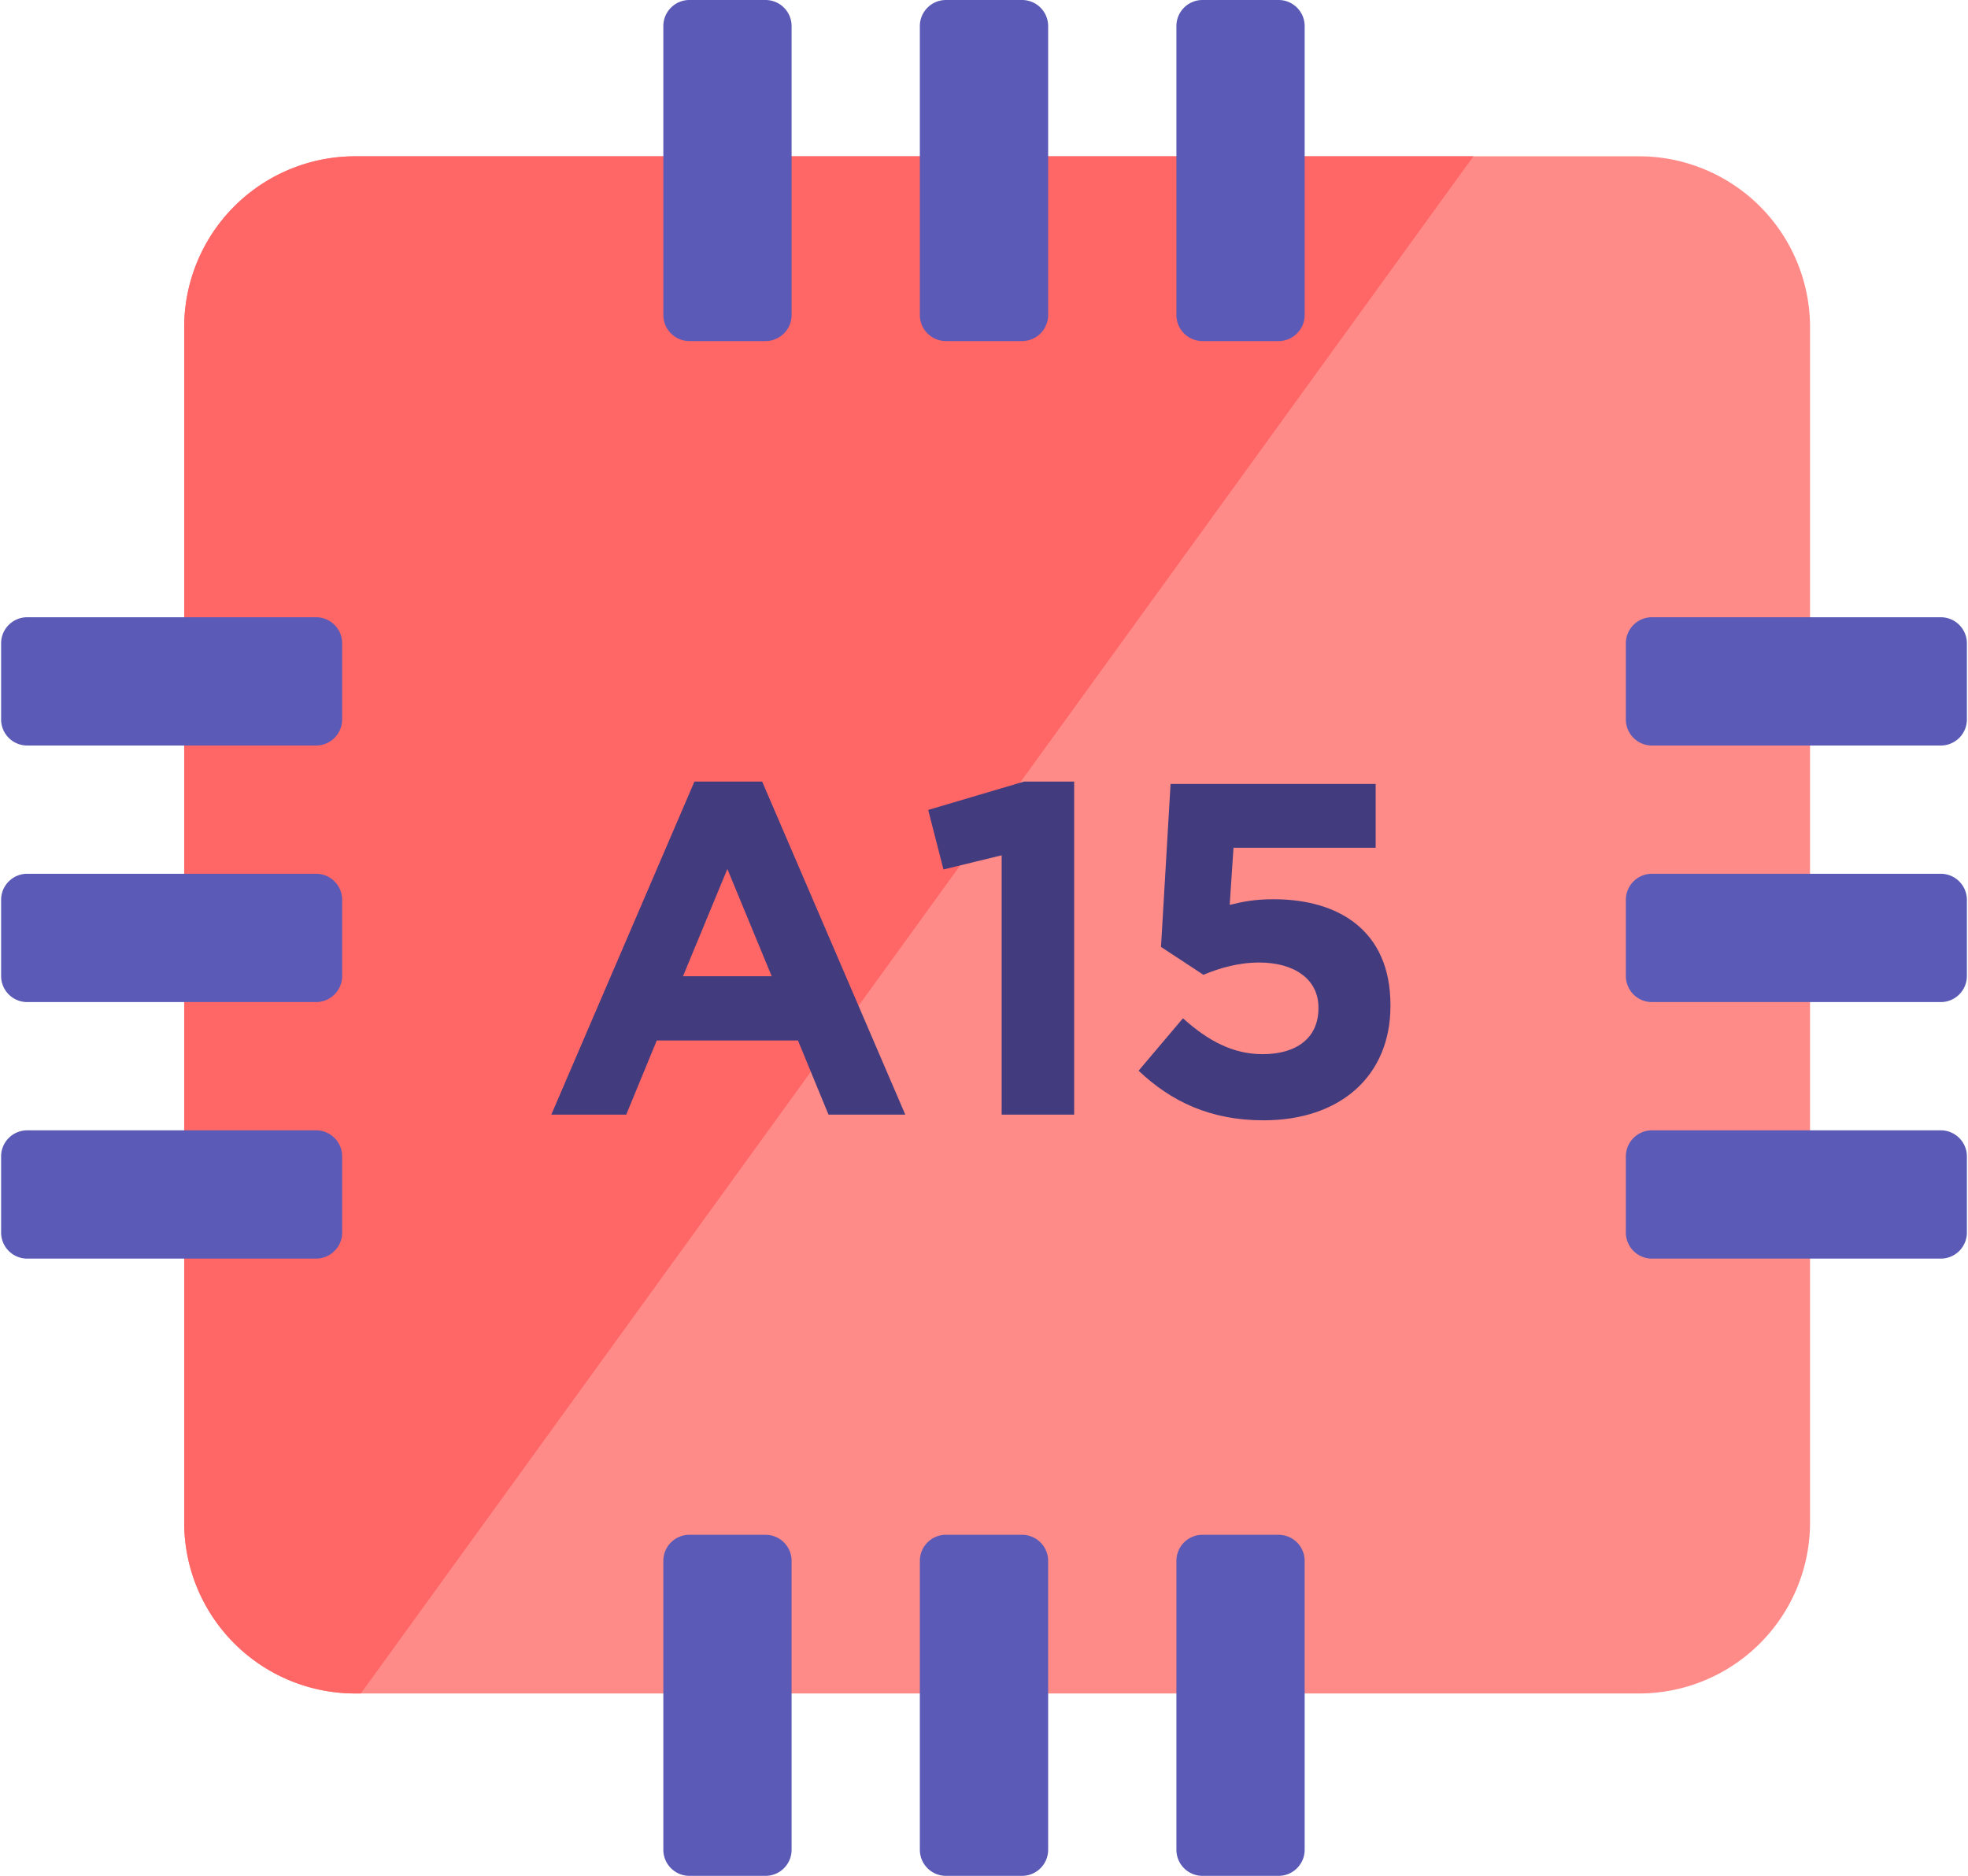 <svg width="64" height="61" viewBox="0 0 64 61" xmlns="http://www.w3.org/2000/svg">
    <g fill="none" fill-rule="evenodd">
        <path
      d="M11.555 5.083a5.56 5.56 0 0 0-5.565 5.554v38.878a5.56 5.56 0 0 0 5.565 5.554h41.742a5.56 5.56 0 0 0 5.566-5.554V10.637a5.56 5.56 0 0 0-5.566-5.554H11.555z"
      fill="#FF8B89" />
        <path
      d="M11.555 5.083a5.56 5.56 0 0 0-5.565 5.554v38.878a5.56 5.56 0 0 0 5.565 5.554h.18l36.18-49.986h-36.36z"
      fill="#F66" />
        <path
      d="M24.895 49.91c.468 0 .848.379.848.847v9.395c0 .468-.38.848-.848.848H22.42a.848.848 0 0 1-.848-.848v-9.395c0-.468.38-.848.848-.848h2.475zm16.685 0c.468 0 .848.379.848.847v9.395c0 .468-.38.848-.848.848h-2.475a.848.848 0 0 1-.848-.848v-9.395c0-.468.38-.848.848-.848h2.475zm-8.343 0c.469 0 .849.379.849.847v9.395c0 .468-.38.848-.849.848h-2.474a.848.848 0 0 1-.849-.848v-9.395c0-.468.38-.848.849-.848h2.474zm29.878-13.153c.469 0 .849.38.849.848v2.475c0 .468-.38.848-.849.848h-9.394a.848.848 0 0 1-.848-.848v-2.475c0-.468.38-.848.848-.848h9.394zm-52.836 0c.469 0 .848.38.848.848v2.475c0 .468-.38.848-.848.848H.885a.848.848 0 0 1-.849-.848v-2.475c0-.468.38-.848.849-.848h9.394zm52.836-8.343c.469 0 .849.38.849.849v2.474c0 .469-.38.849-.849.849h-9.394a.848.848 0 0 1-.848-.849v-2.474c0-.469.38-.849.848-.849h9.394zm-52.836 0c.469 0 .848.38.848.849v2.474c0 .469-.38.849-.848.849H.885a.848.848 0 0 1-.849-.849v-2.474c0-.469.38-.849.849-.849h9.394zm52.836-8.342c.469 0 .849.38.849.848v2.475c0 .468-.38.848-.849.848h-9.394a.848.848 0 0 1-.848-.848V20.92c0-.468.38-.848.848-.848h9.394zm-52.836 0c.469 0 .848.38.848.848v2.475c0 .468-.38.848-.848.848H.885a.848.848 0 0 1-.849-.848V20.92c0-.468.38-.848.849-.848h9.394zM24.895 0c.468 0 .848.38.848.848v9.395c0 .468-.38.848-.848.848H22.42a.848.848 0 0 1-.848-.848V.848c0-.468.38-.848.848-.848h2.475zm8.342 0c.469 0 .849.38.849.848v9.395c0 .468-.38.848-.849.848h-2.474a.848.848 0 0 1-.849-.848V.848c0-.468.38-.848.849-.848h2.474zm8.343 0c.468 0 .848.38.848.848v9.395c0 .468-.38.848-.848.848h-2.475a.848.848 0 0 1-.848-.848V.848c0-.468.38-.848.848-.848h2.475z"
      fill="#5B5BB7"
      fill-rule="nonzero" />
        <path
      d="m20.365 36.246.993-2.411h4.592l.993 2.411h2.497l-4.654-10.83h-2.203l-4.654 10.83h2.436zm4.731-4.5h-2.885l1.443-3.488 1.442 3.487zm9.836 4.5v-10.83h-1.629l-3.118.922.497 1.936 1.892-.461v8.433h2.358zm6.16.185c2.497 0 4.126-1.444 4.126-3.718v-.03c0-2.428-1.69-3.441-3.8-3.441-.606 0-.994.076-1.428.184l.124-1.859h4.623v-2.074h-6.67l-.311 5.3 1.38.906c.513-.215 1.133-.399 1.816-.399 1.132 0 1.924.538 1.924 1.46v.03c0 .952-.698 1.49-1.815 1.49-.962 0-1.77-.43-2.591-1.167l-1.443 1.705c1.055.998 2.327 1.613 4.065 1.613z"
      fill="#423C7E"
      fill-rule="nonzero" />
    </g>
</svg>
